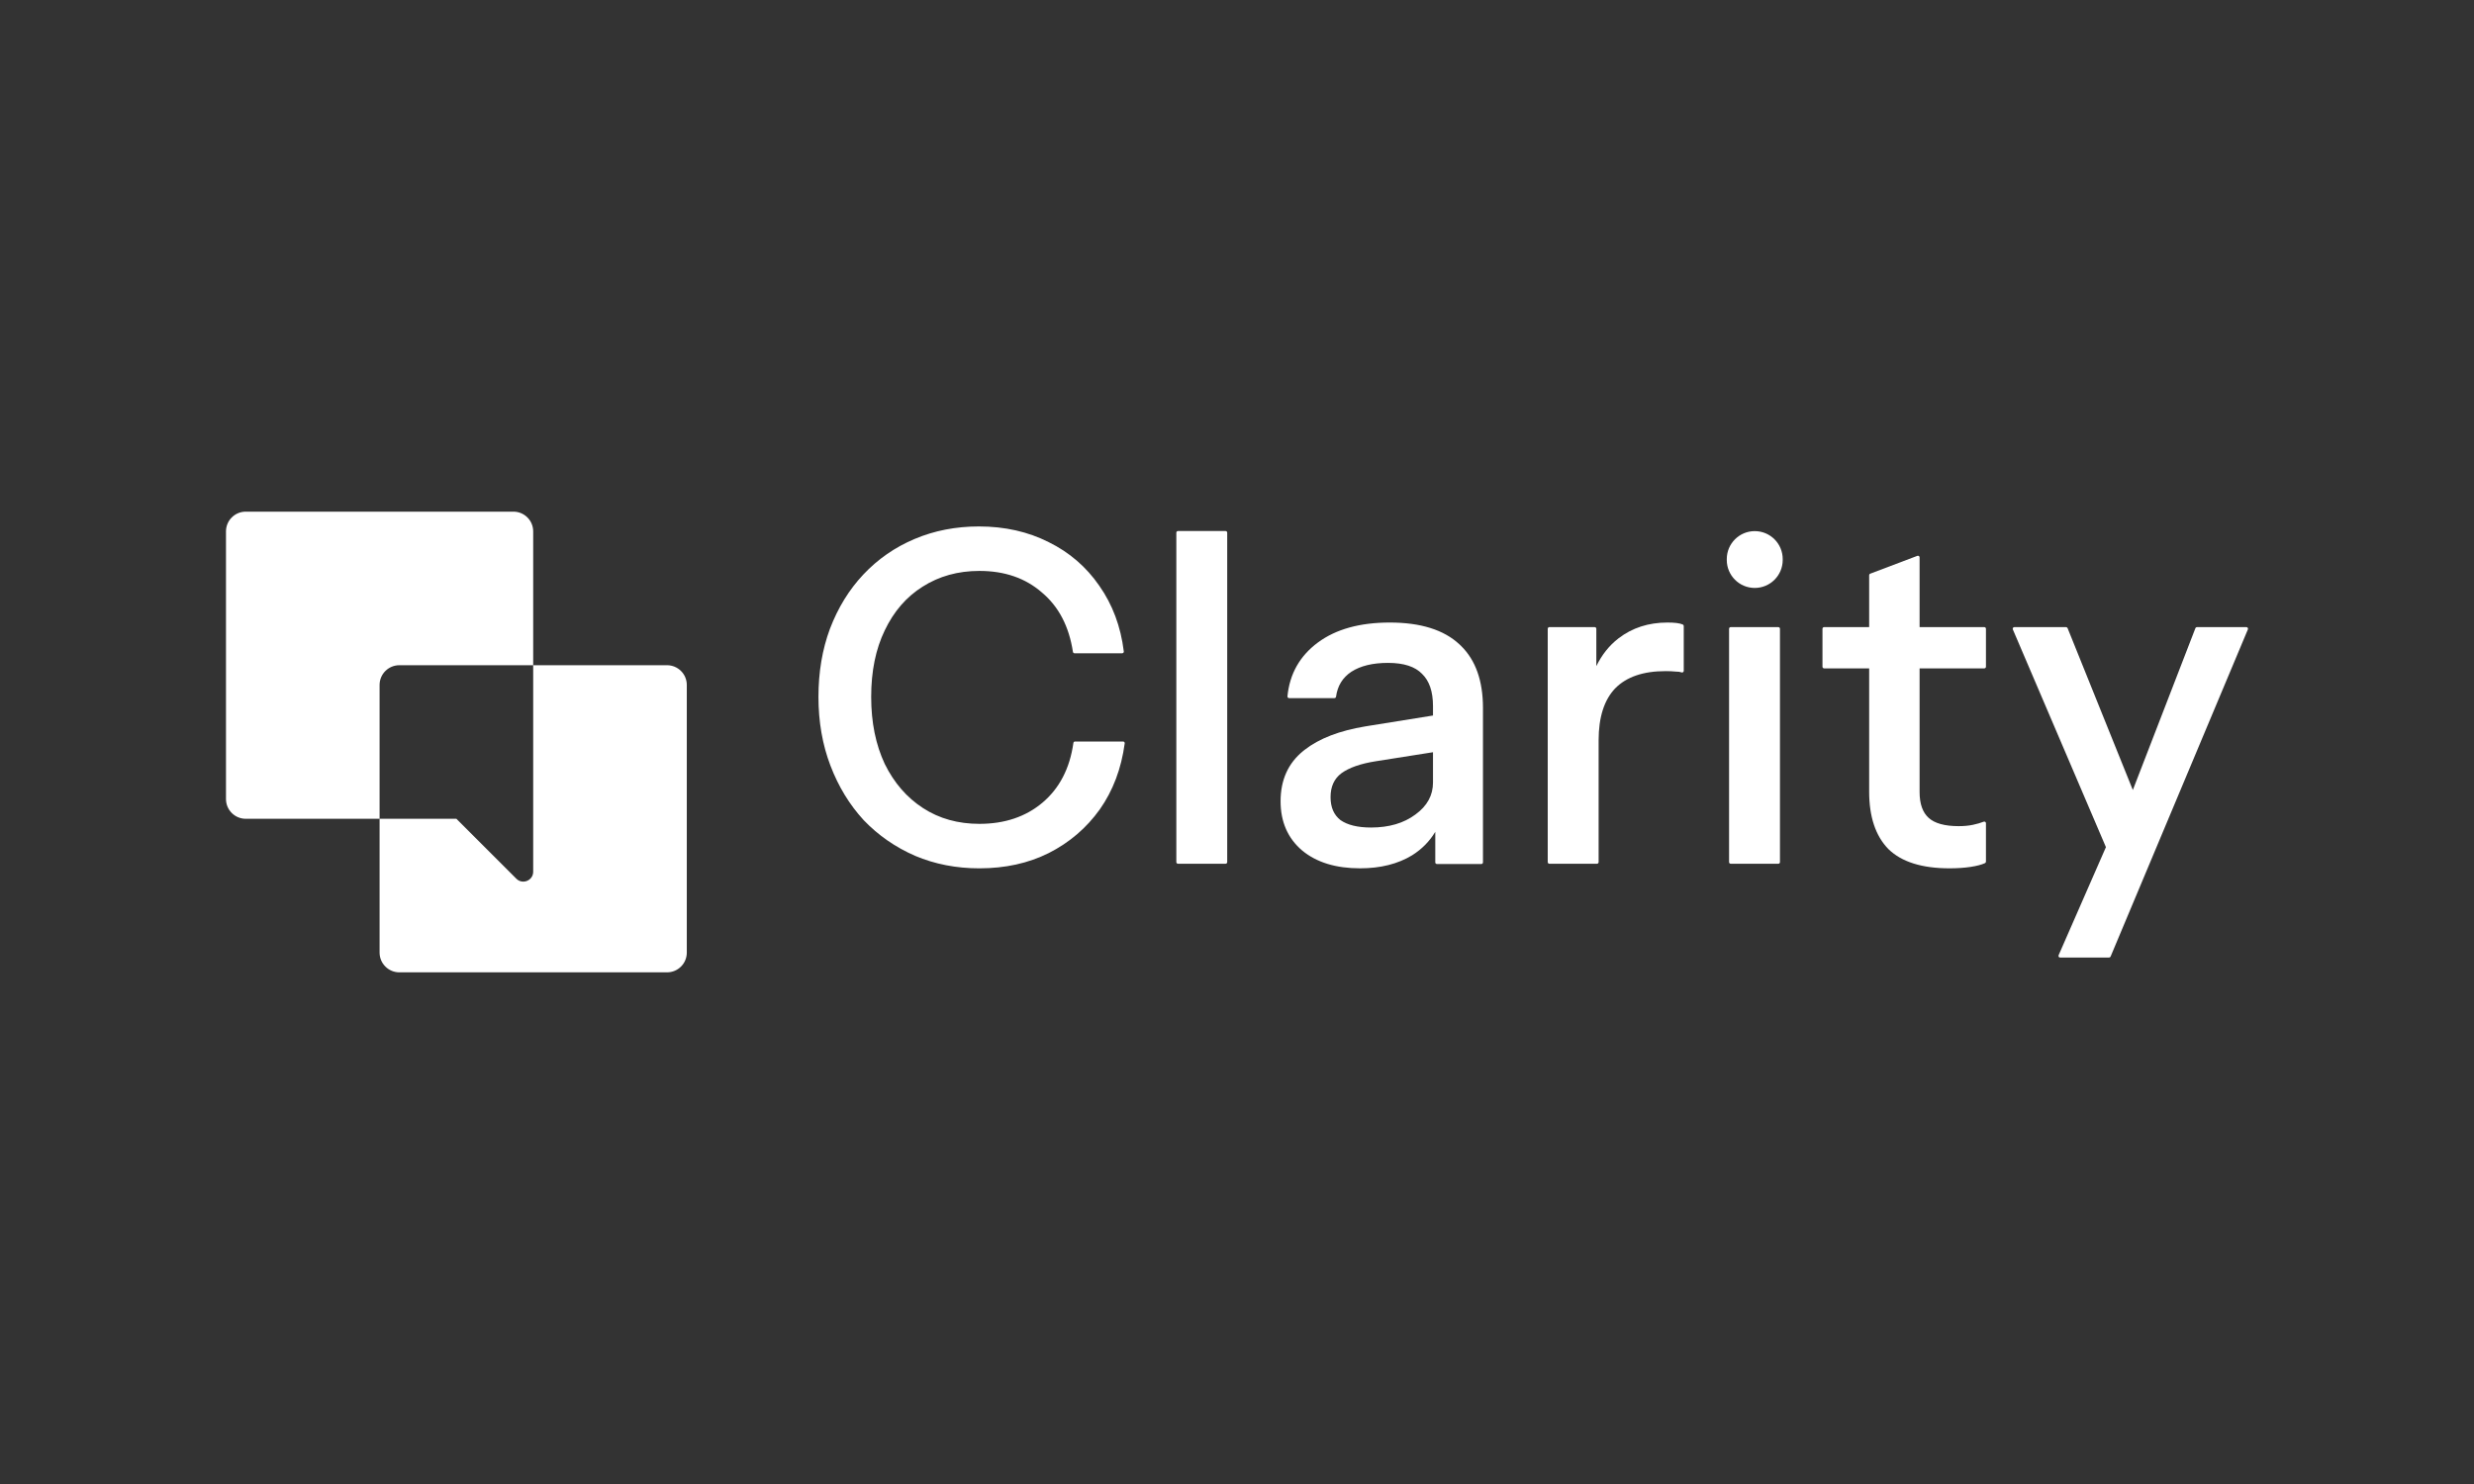 <svg width="180" height="108" viewBox="0 0 180 108" fill="none" xmlns="http://www.w3.org/2000/svg">
<rect x="0" y="0" width="180" height="108" fill="#333333" stroke="none"/>
<path d="M48.532 48.412C49.326 48.412 49.969 49.055 49.969 49.849V69.326C49.969 70.12 49.326 70.763 48.532 70.763H29.055C28.261 70.763 27.618 70.12 27.618 69.326V59.588H33.205L37.567 63.949C38.02 64.402 38.793 64.081 38.793 63.441V48.412H48.532ZM37.356 37.236C38.15 37.236 38.793 37.88 38.793 38.673V48.412H29.055C28.261 48.412 27.618 49.055 27.618 49.849V59.588H17.879C17.085 59.588 16.442 58.944 16.442 58.151V38.673C16.442 37.88 17.085 37.236 17.879 37.236H37.356Z" fill="white"/>
<path d="M150.319 45.639C150.368 45.639 150.412 45.669 150.431 45.714L155.178 57.494L159.731 45.715L159.739 45.699C159.76 45.662 159.799 45.639 159.843 45.639H163.439C163.479 45.639 163.517 45.659 163.539 45.692C163.561 45.726 163.565 45.768 163.549 45.805L153.56 69.613C153.541 69.657 153.498 69.686 153.449 69.686H149.886C149.846 69.686 149.809 69.666 149.786 69.632C149.764 69.599 149.761 69.556 149.777 69.519L153.22 61.652L146.447 45.806C146.431 45.769 146.435 45.726 146.457 45.693C146.479 45.659 146.516 45.639 146.557 45.639H150.319Z" fill="white"/>
<path d="M139.501 40.452C139.538 40.438 139.579 40.443 139.611 40.465C139.643 40.488 139.663 40.525 139.663 40.564V45.639H144.371C144.438 45.639 144.491 45.692 144.491 45.758V48.522C144.491 48.588 144.438 48.642 144.371 48.642H139.663V57.646C139.663 58.514 139.891 59.131 140.323 59.522C140.756 59.914 141.475 60.124 142.507 60.124C142.9 60.124 143.246 60.091 143.547 60.026C143.853 59.961 144.113 59.885 144.327 59.799C144.364 59.785 144.406 59.789 144.439 59.811C144.472 59.833 144.491 59.87 144.491 59.91V62.707C144.491 62.754 144.464 62.797 144.421 62.816C144.162 62.934 143.806 63.025 143.357 63.092C142.906 63.16 142.4 63.193 141.841 63.193C139.85 63.193 138.359 62.735 137.395 61.794L137.393 61.792C136.454 60.83 135.994 59.43 135.994 57.613V48.642H132.717C132.651 48.642 132.597 48.588 132.597 48.522V45.758C132.597 45.692 132.651 45.639 132.717 45.639H135.994V41.863C135.994 41.813 136.024 41.768 136.071 41.751L139.501 40.452Z" fill="white"/>
<path d="M129.384 45.639C129.45 45.639 129.504 45.692 129.504 45.758V62.741C129.504 62.807 129.45 62.86 129.384 62.861H125.921C125.855 62.861 125.801 62.807 125.801 62.741V45.758C125.801 45.692 125.855 45.639 125.921 45.639H129.384ZM127.669 38.653C128.793 38.653 129.704 39.563 129.704 40.687V40.754C129.704 41.877 128.793 42.788 127.669 42.788C126.546 42.788 125.635 41.877 125.635 40.754V40.687C125.635 39.563 126.546 38.653 127.669 38.653Z" fill="white"/>
<path d="M121.319 45.306C121.83 45.306 122.208 45.349 122.433 45.449C122.476 45.469 122.504 45.511 122.504 45.559V48.822C122.504 48.862 122.484 48.899 122.451 48.921C122.418 48.943 122.377 48.948 122.34 48.933C122.249 48.897 122.111 48.875 121.918 48.875C121.914 48.875 121.909 48.875 121.905 48.874C121.711 48.853 121.471 48.842 121.185 48.842C119.54 48.842 118.322 49.269 117.509 50.104L117.508 50.104C116.716 50.94 116.31 52.192 116.31 53.883V62.741C116.31 62.807 116.257 62.86 116.191 62.861H112.728C112.662 62.861 112.608 62.807 112.608 62.741V45.758C112.608 45.692 112.662 45.639 112.728 45.639H116.024C116.09 45.639 116.144 45.692 116.144 45.758V48.478C116.546 47.653 117.08 46.98 117.749 46.463C118.749 45.69 119.941 45.306 121.319 45.306Z" fill="white"/>
<path d="M101.116 45.306C103.352 45.306 105.052 45.831 106.192 46.902L106.297 47.002C107.369 48.05 107.896 49.562 107.896 51.519V62.76C107.896 62.826 107.842 62.88 107.776 62.88H104.546C104.48 62.88 104.426 62.826 104.426 62.76V60.536C104.011 61.228 103.45 61.798 102.745 62.242L102.744 62.243C101.7 62.879 100.434 63.193 98.952 63.193C97.201 63.193 95.795 62.767 94.747 61.901L94.745 61.9C93.695 61.009 93.171 59.808 93.171 58.312C93.171 56.771 93.717 55.547 94.814 54.656L94.919 54.572C95.987 53.74 97.465 53.173 99.344 52.863L99.533 52.832L104.26 52.073V51.386C104.26 50.317 103.987 49.544 103.464 49.041C103.463 49.041 103.462 49.039 103.461 49.038C102.96 48.517 102.144 48.242 100.983 48.242C99.866 48.243 98.981 48.461 98.319 48.888C97.683 49.312 97.312 49.914 97.206 50.703C97.198 50.762 97.147 50.806 97.087 50.806H93.791C93.757 50.806 93.725 50.792 93.702 50.767C93.68 50.742 93.668 50.709 93.671 50.675C93.83 49.043 94.569 47.736 95.884 46.761C97.198 45.787 98.946 45.306 101.116 45.306ZM100.103 55.4C98.979 55.576 98.146 55.872 97.591 56.278C97.071 56.673 96.807 57.245 96.807 58.012C96.807 58.76 97.051 59.309 97.525 59.681C98.03 60.037 98.766 60.224 99.751 60.224C101.063 60.224 102.135 59.906 102.976 59.281L102.977 59.281C103.838 58.656 104.26 57.88 104.26 56.947V54.744L100.103 55.4Z" fill="white"/>
<path d="M89.169 38.646C89.235 38.646 89.288 38.7 89.288 38.766V62.741C89.288 62.807 89.235 62.86 89.169 62.86H85.706C85.639 62.86 85.586 62.807 85.586 62.741V38.766C85.586 38.7 85.639 38.646 85.706 38.646H89.169Z" fill="white"/>
<path d="M71.222 38.313C73.104 38.313 74.799 38.694 76.305 39.458C77.81 40.2 79.035 41.257 79.979 42.627C80.945 43.999 81.54 45.593 81.764 47.409C81.768 47.443 81.757 47.477 81.735 47.503C81.712 47.528 81.679 47.543 81.645 47.543H78.182C78.123 47.543 78.072 47.5 78.063 47.442C77.778 45.578 77.024 44.141 75.807 43.12L75.805 43.118C74.609 42.075 73.096 41.549 71.256 41.549C69.7 41.549 68.325 41.933 67.125 42.696L67.124 42.697C65.946 43.438 65.028 44.497 64.371 45.877L64.371 45.877C63.714 47.234 63.384 48.847 63.384 50.72C63.384 52.569 63.714 54.194 64.371 55.595C65.05 56.976 65.98 58.047 67.159 58.811C68.336 59.574 69.7 59.957 71.256 59.957C73.097 59.957 74.622 59.443 75.84 58.42C77.08 57.376 77.834 55.929 78.097 54.066L78.102 54.045C78.118 53.997 78.163 53.964 78.215 53.964H81.712C81.746 53.964 81.779 53.978 81.802 54.004C81.824 54.03 81.835 54.065 81.83 54.099C81.584 55.936 80.978 57.542 80.011 58.914L80.01 58.914C79.045 60.262 77.809 61.318 76.305 62.082L76.304 62.082C74.82 62.824 73.136 63.194 71.256 63.194C69.576 63.194 68.017 62.891 66.581 62.285L66.579 62.284C65.144 61.657 63.899 60.793 62.845 59.694L62.843 59.692C61.811 58.57 61.004 57.247 60.422 55.724C59.839 54.2 59.548 52.531 59.548 50.72C59.548 48.91 59.828 47.252 60.388 45.75L60.389 45.749C60.971 44.226 61.778 42.914 62.811 41.814C63.865 40.692 65.112 39.828 66.547 39.222C67.984 38.616 69.543 38.313 71.222 38.313Z" fill="white"/>
</svg>
